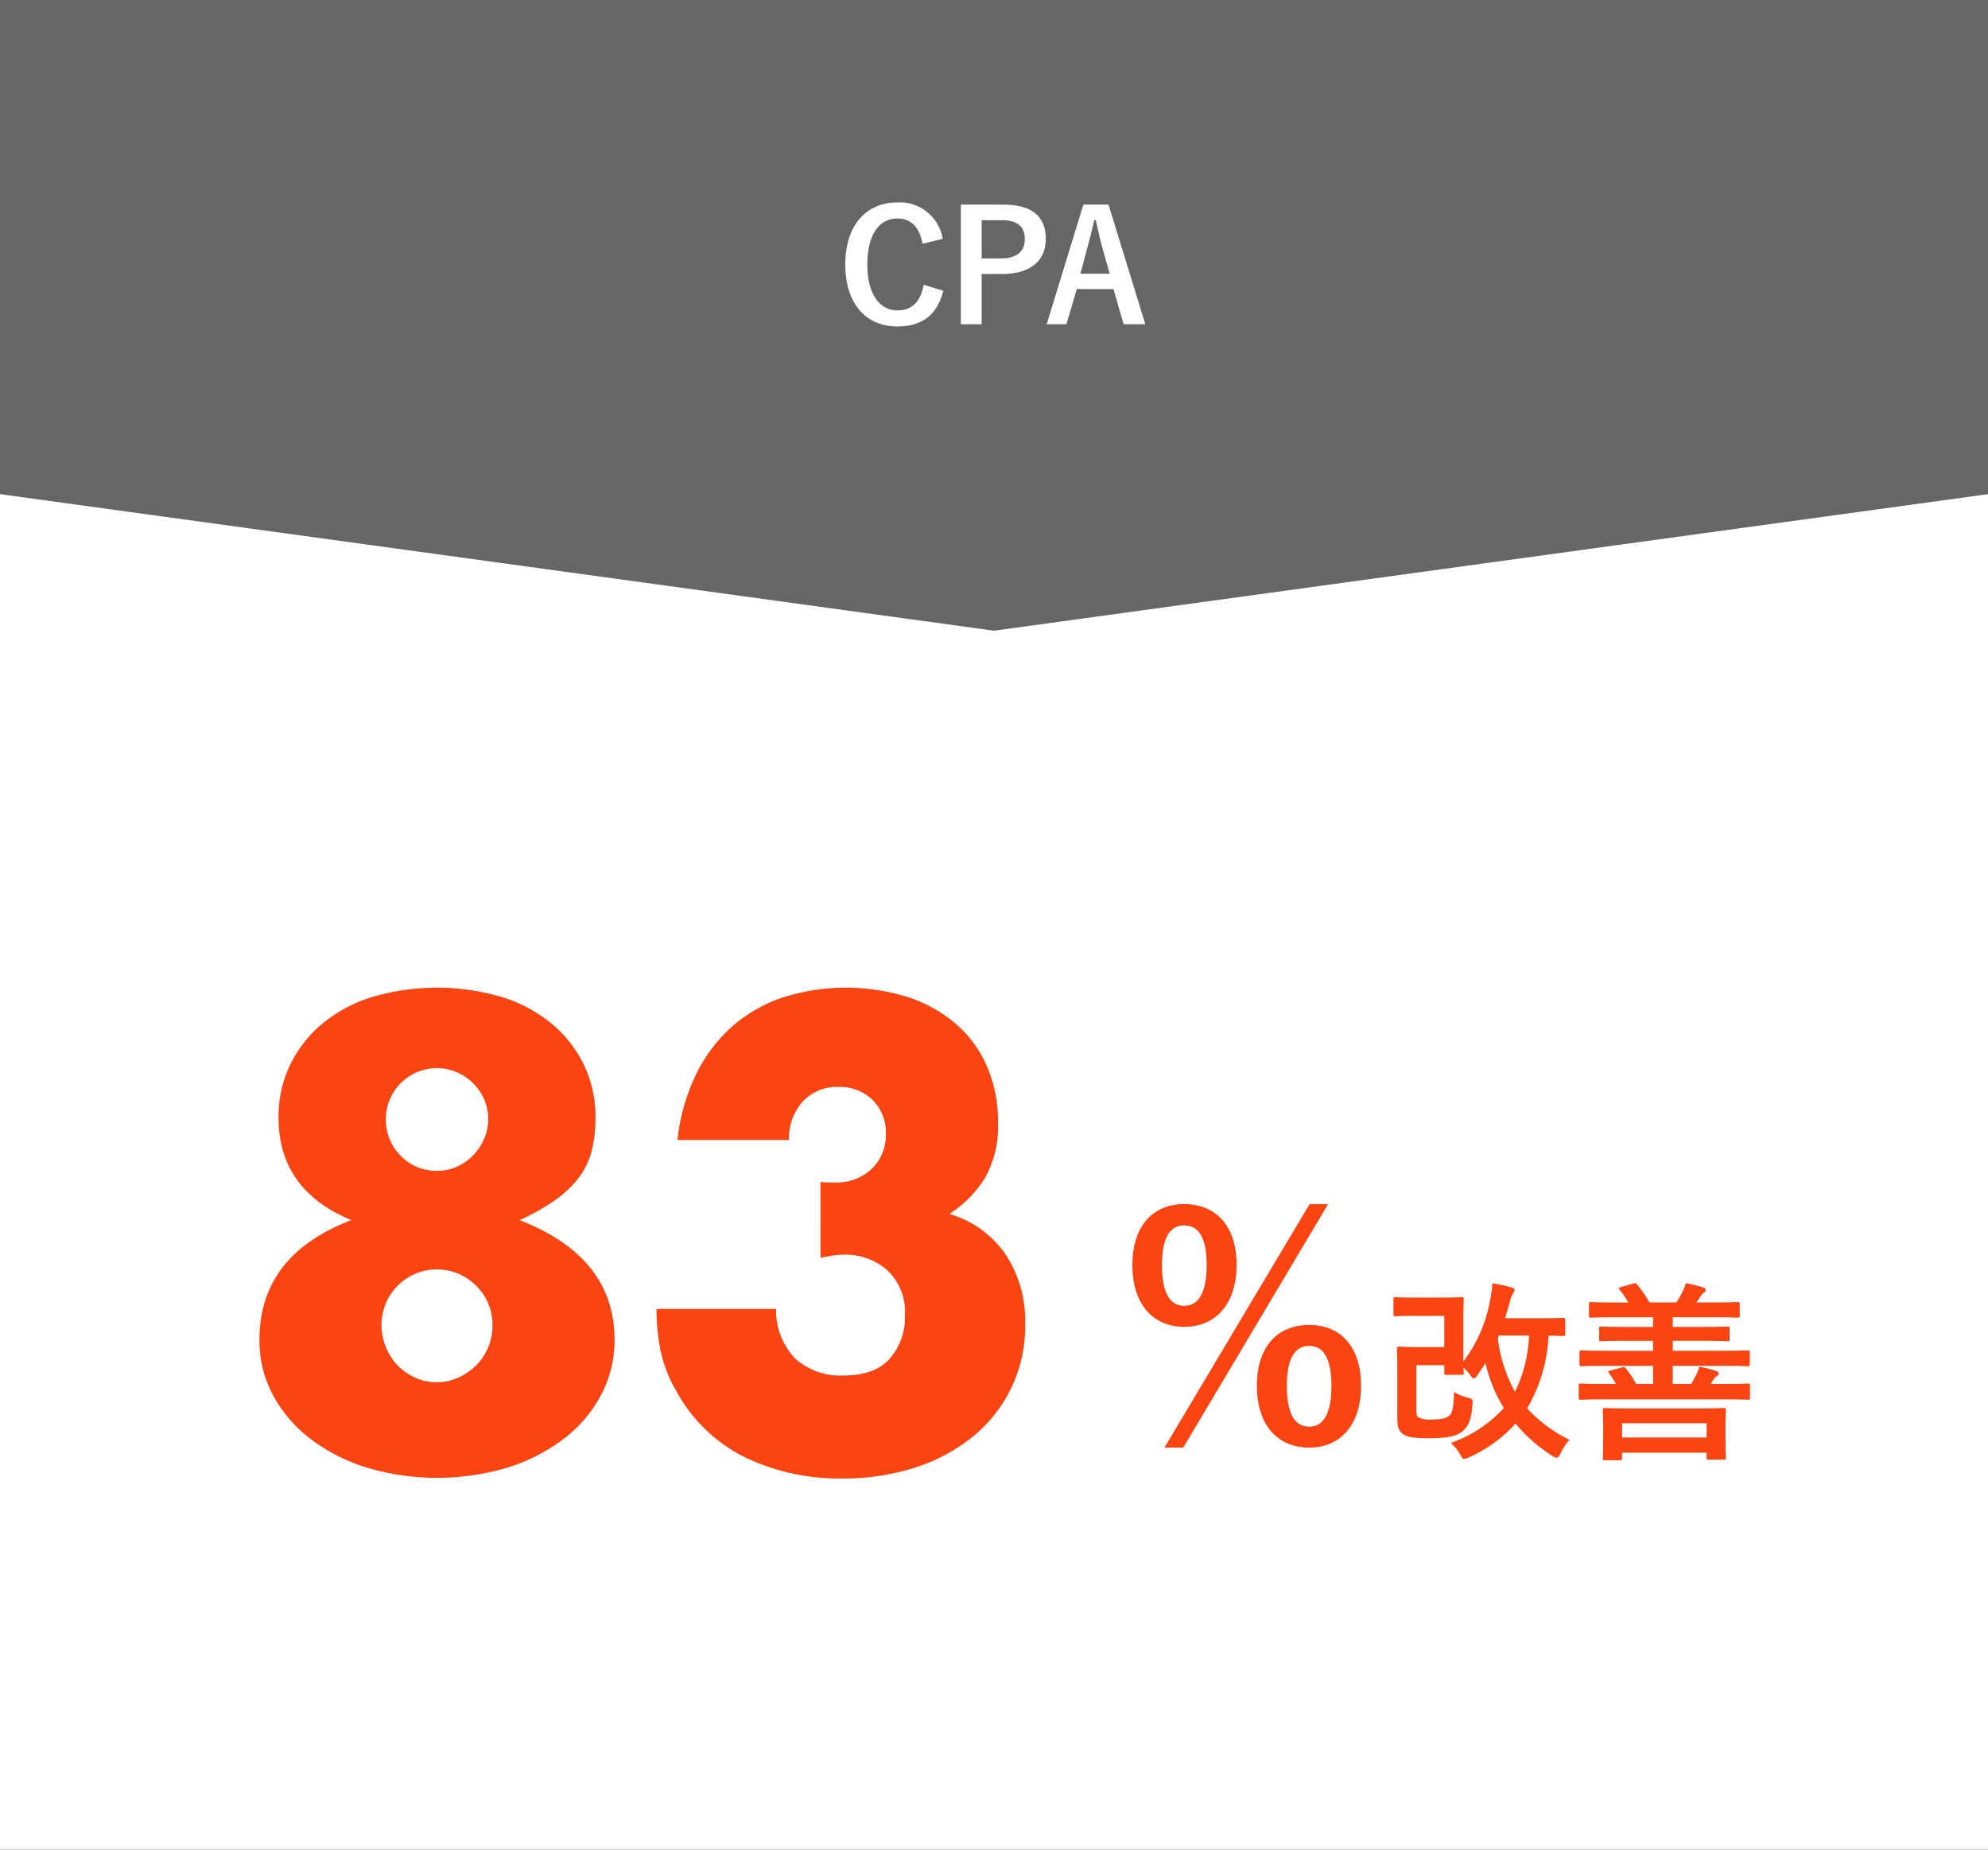 <svg xmlns="http://www.w3.org/2000/svg" width="258" height="240" viewBox="0 0 258 240"><rect x="0" y="0" width="258" height="240" fill="#333333" stroke="none"/><defs><style>.a{fill:#fff;}.b{fill:#666;}.c{fill:#fa4411;}</style></defs><g transform="translate(-838.213 -1104.959)"><rect class="a" width="258" height="240" transform="translate(838.213 1104.96)"/><path class="b" d="M1096.213,1169.076l-129,17.718-129-17.718V1104.96h258Z"/><path class="a" d="M957.936,1136.59c-.38-2.16-1.5-3.28-3.261-3.28-2.3,0-3.9,2-3.9,5.961,0,3.94,1.641,5.96,3.9,5.96,1.861,0,2.981-1.059,3.421-3.32l2.54.78c-.82,3.2-2.82,4.622-5.981,4.622-4.021,0-6.741-2.9-6.741-8.022,0-5.142,2.741-8.062,6.741-8.062a5.628,5.628,0,0,1,5.9,4.721Z"/><path class="a" d="M968.393,1131.509c3.821,0,5.541,1.58,5.541,4.441s-1.98,4.561-5.7,4.561h-2.621v6.521h-2.7v-15.523Zm-2.781,6.981h2.541c2.061,0,3.061-.94,3.061-2.52,0-1.54-.9-2.441-2.961-2.441h-2.641Z"/><path class="a" d="M986.854,1147.032h-2.82l-1.32-4.56h-4.761l-1.341,4.56h-2.561l4.761-15.523h3.261Zm-5.521-9.7c-.34-1.22-.58-2.36-.92-3.82h-.18c-.34,1.479-.62,2.6-.96,3.8l-.841,3.16h3.8Z"/><path class="c" d="M883.806,1263.272q-9.441-3.918-9.44-13.28a15.429,15.429,0,0,1,1.52-6.92,16.235,16.235,0,0,1,4.2-5.321,18.819,18.819,0,0,1,6.48-3.439,29.722,29.722,0,0,1,16.72,0,18.846,18.846,0,0,1,6.48,3.439,16.273,16.273,0,0,1,4.2,5.321,15.442,15.442,0,0,1,1.52,6.92,17.351,17.351,0,0,1-.48,4.28,9.77,9.77,0,0,1-1.64,3.439,13.879,13.879,0,0,1-3.04,2.92,27.463,27.463,0,0,1-4.68,2.641q12.318,4.8,12.32,15.52a15.108,15.108,0,0,1-1.72,7.12,17.424,17.424,0,0,1-4.8,5.68,23.494,23.494,0,0,1-7.28,3.76,32,32,0,0,1-18.32.04,23.359,23.359,0,0,1-7.32-3.721,17.632,17.632,0,0,1-4.88-5.679,14.976,14.976,0,0,1-1.76-7.2Q871.886,1267.833,883.806,1263.272Zm3.92,13.6a7.6,7.6,0,0,0,2.08,5.24,7.287,7.287,0,0,0,2.28,1.6,6.765,6.765,0,0,0,2.84.6,6.582,6.582,0,0,0,2.76-.6,7.8,7.8,0,0,0,2.32-1.6,7.209,7.209,0,0,0,2.12-5.16,7.025,7.025,0,0,0-2.12-5.16,7.18,7.18,0,0,0-12.28,5.08Zm.56-26.72a6.548,6.548,0,0,0,1.92,4.76,6.346,6.346,0,0,0,4.72,1.96,6.155,6.155,0,0,0,2.64-.56,6.863,6.863,0,0,0,2.08-1.48,7.163,7.163,0,0,0,1.4-2.121,6.181,6.181,0,0,0,.52-2.479,6.455,6.455,0,0,0-1.92-4.68,6.62,6.62,0,0,0-11.36,4.6Z"/><path class="c" d="M944.693,1258.312a8.816,8.816,0,0,0,1.08.08h.76a6.659,6.659,0,0,0,4.8-1.761,6.028,6.028,0,0,0,1.84-4.559,5.886,5.886,0,0,0-1.72-4.4,6.1,6.1,0,0,0-4.441-1.679,5.988,5.988,0,0,0-4.639,1.92,7.05,7.05,0,0,0-1.761,4.96h-14.48a25.939,25.939,0,0,1,2.361-8.4,20.1,20.1,0,0,1,4.6-6.2,19.186,19.186,0,0,1,6.56-3.84,27.041,27.041,0,0,1,16.44-.08,18.31,18.31,0,0,1,6.241,3.52,15.353,15.353,0,0,1,4,5.52,18.093,18.093,0,0,1,1.4,7.239,13.706,13.706,0,0,1-1.64,7.08,14.728,14.728,0,0,1-4.679,4.761,13.378,13.378,0,0,1,7.239,5.159,15.612,15.612,0,0,1,2.6,9.161,18.363,18.363,0,0,1-6.681,14.48,22.681,22.681,0,0,1-7.52,4.08,30.331,30.331,0,0,1-9.559,1.44,28.391,28.391,0,0,1-12.561-2.72,20.551,20.551,0,0,1-8.96-8.64,17.3,17.3,0,0,1-2.04-5.28,27.639,27.639,0,0,1-.519-5.36h15.519a8.948,8.948,0,0,0,2.481,6.44,8.687,8.687,0,0,0,6.239,2.2q4.158,0,6.08-2.24a8.185,8.185,0,0,0,1.92-5.521,7.393,7.393,0,0,0-2.319-5.92,8.189,8.189,0,0,0-5.521-2,9.226,9.226,0,0,0-1.519.121q-.722.12-1.6.28Z"/><path class="c" d="M998.691,1269.076c0,5.159-2.76,8.039-6.8,8.039-4,0-6.719-2.88-6.719-8,0-5.159,2.719-7.919,6.719-7.919C995.931,1261.2,998.691,1263.917,998.691,1269.076Zm-9.679.04c0,3.479.96,5.279,2.88,5.279s2.919-1.8,2.919-5.279c0-3.44-.96-5.159-2.919-5.159Q989.012,1263.957,989.012,1269.116Zm2.76,23.676h-2.439l18.836-31.595h2.4Zm23.076-8.039c0,5.16-2.759,8.039-6.718,8.039-4.081,0-6.8-2.879-6.8-8.039,0-5.119,2.719-7.878,6.8-7.878C1012.089,1276.875,1014.848,1279.594,1014.848,1284.753Zm-9.638.04c0,3.48.96,5.279,2.92,5.279,1.878,0,2.878-1.8,2.878-5.279,0-3.439-.959-5.2-2.878-5.2C1006.17,1279.594,1005.21,1281.354,1005.21,1284.793Z"/><path class="c" d="M1028.125,1281.629a18.663,18.663,0,0,0,3.474-7.972,17.462,17.462,0,0,0,.3-2.175,18.747,18.747,0,0,1,2.374.5c.325.075.5.2.5.35a.572.572,0,0,1-.175.4,3.809,3.809,0,0,0-.474,1.274c-.2.675-.375,1.35-.6,2h4.224c2.349,0,3.149-.049,3.324-.049.25,0,.274.025.274.275v1.8c0,.25-.024.275-.274.275-.15,0-.65-.025-1.9-.05a20.286,20.286,0,0,1-2.775,9.448,18.665,18.665,0,0,0,5.5,4.074,6.811,6.811,0,0,0-1.15,1.75c-.2.4-.3.574-.5.574a1.213,1.213,0,0,1-.6-.25,20.777,20.777,0,0,1-4.749-4.174,18.156,18.156,0,0,1-6.048,4.374,2.086,2.086,0,0,1-.625.2c-.175,0-.25-.125-.425-.424a6.147,6.147,0,0,0-1.3-1.651,16.62,16.62,0,0,0,6.873-4.523A19.438,19.438,0,0,1,1031,1281.8c-.326.55-.675,1.075-1.05,1.6-.226.3-.351.425-.476.425s-.25-.15-.474-.475a8.222,8.222,0,0,0-.85-.95c0,.375.025.6.025.675,0,.25-.025.275-.3.275h-1.95c-.25,0-.274-.025-.274-.275v-.975h-3.625v5.648c0,.576.025.951.226,1.1a3.242,3.242,0,0,0,1.674.3c1.325,0,2.075-.151,2.45-.575s.474-1.1.549-3a5.782,5.782,0,0,0,1.65.7c.774.225.8.225.724.974-.125,1.85-.5,2.725-1.224,3.375-.875.775-2.324.95-4.549.95-1.6,0-2.824-.125-3.349-.625-.45-.4-.625-.9-.625-2v-6.3c0-1.65-.049-2.5-.049-2.65,0-.274.024-.3.3-.3.15,0,.825.049,2.249.049h3.6v-4.048h-3.75c-1.849,0-2.449.049-2.574.049-.25,0-.275-.024-.275-.3v-1.9c0-.25.025-.274.275-.274.125,0,.725.05,2.574.05h3.324c1.875,0,2.5-.05,2.65-.05.275,0,.3.024.3.274,0,.175-.05.825-.05,2.5Zm4.6-3.374c-.05.125-.075.25-.125.35a18.972,18.972,0,0,0,2.224,6.948,17.99,17.99,0,0,0,1.825-7.3Z"/><path class="c" d="M1046.524,1286.528c-2.225,0-3,.05-3.149.05-.25,0-.276-.025-.276-.275v-1.55c0-.25.026-.274.276-.274.149,0,.924.05,3.149.05h1.4a13.972,13.972,0,0,0-.875-1.375c-.175-.2-.125-.3.174-.375l1.425-.375c.35-.1.4-.074.575.125a12.059,12.059,0,0,1,1.325,2h2.2v-2.35h-6.123c-2.225,0-3,.05-3.15.05-.25,0-.274-.024-.274-.3v-1.474c0-.25.024-.276.274-.276.151,0,.925.051,3.15.051h6.123v-1.3h-3.274c-2.45,0-3.3.05-3.449.05-.25,0-.275-.025-.275-.275v-1.35c0-.25.025-.274.275-.274.15,0,1,.049,3.449.049h3.274v-1.25h-4.7c-2.4,0-3.2.051-3.35.051-.25,0-.275-.025-.275-.275v-1.475c0-.25.025-.275.275-.275.15,0,.95.051,3.35.051h1.5a13.709,13.709,0,0,0-1.124-1.625c-.175-.225-.2-.275.149-.375l1.6-.451c.275-.074.325-.074.475.1a13.93,13.93,0,0,1,1.624,2.35h3.5c.276-.425.526-.875.8-1.375a5.879,5.879,0,0,0,.425-1.125,16.282,16.282,0,0,1,2.3.575c.174.05.275.149.275.3a.421.421,0,0,1-.226.349,1.93,1.93,0,0,0-.474.526,6.831,6.831,0,0,1-.526.75h2.026c2.4,0,3.2-.051,3.348-.051.25,0,.276.025.276.275v1.475c0,.25-.026.275-.276.275-.149,0-.949-.051-3.348-.051H1055.3v1.25h3.649c2.449,0,3.3-.049,3.449-.049.25,0,.275.024.275.274v1.35c0,.25-.025.275-.275.275-.15,0-1-.05-3.449-.05H1055.3v1.3h6.548c2.249,0,3-.051,3.149-.051.275,0,.3.026.3.276v1.474c0,.276-.025.3-.3.3-.15,0-.9-.05-3.149-.05H1055.3v2.35h2.374a8.347,8.347,0,0,0,.6-1.05,4.646,4.646,0,0,0,.475-1.175,14.134,14.134,0,0,1,2.249.575c.15.05.275.15.275.3a.411.411,0,0,1-.25.324,1.927,1.927,0,0,0-.474.526l-.326.5h1.675c2.225,0,2.974-.05,3.124-.05.275,0,.3.024.3.274v1.55c0,.25-.025.275-.3.275-.15,0-.9-.05-3.124-.05Zm-.025,7.9c-.25,0-.276-.025-.276-.275,0-.15.051-.6.051-3.2v-1.175c0-1.15-.051-1.674-.051-1.849,0-.25.026-.275.276-.275.175,0,1.024.05,3.474.05h8.473c2.424,0,3.3-.05,3.449-.05.275,0,.3.025.3.275,0,.15-.05.7-.05,1.574v1.425c0,2.525.05,3.025.05,3.15,0,.25-.025.274-.3.274h-1.925c-.25,0-.274-.024-.274-.274v-.625h-10.973v.7c0,.25-.025.275-.3.275Zm2.224-2.949H1059.7v-1.85h-10.973Z"/></g></svg>